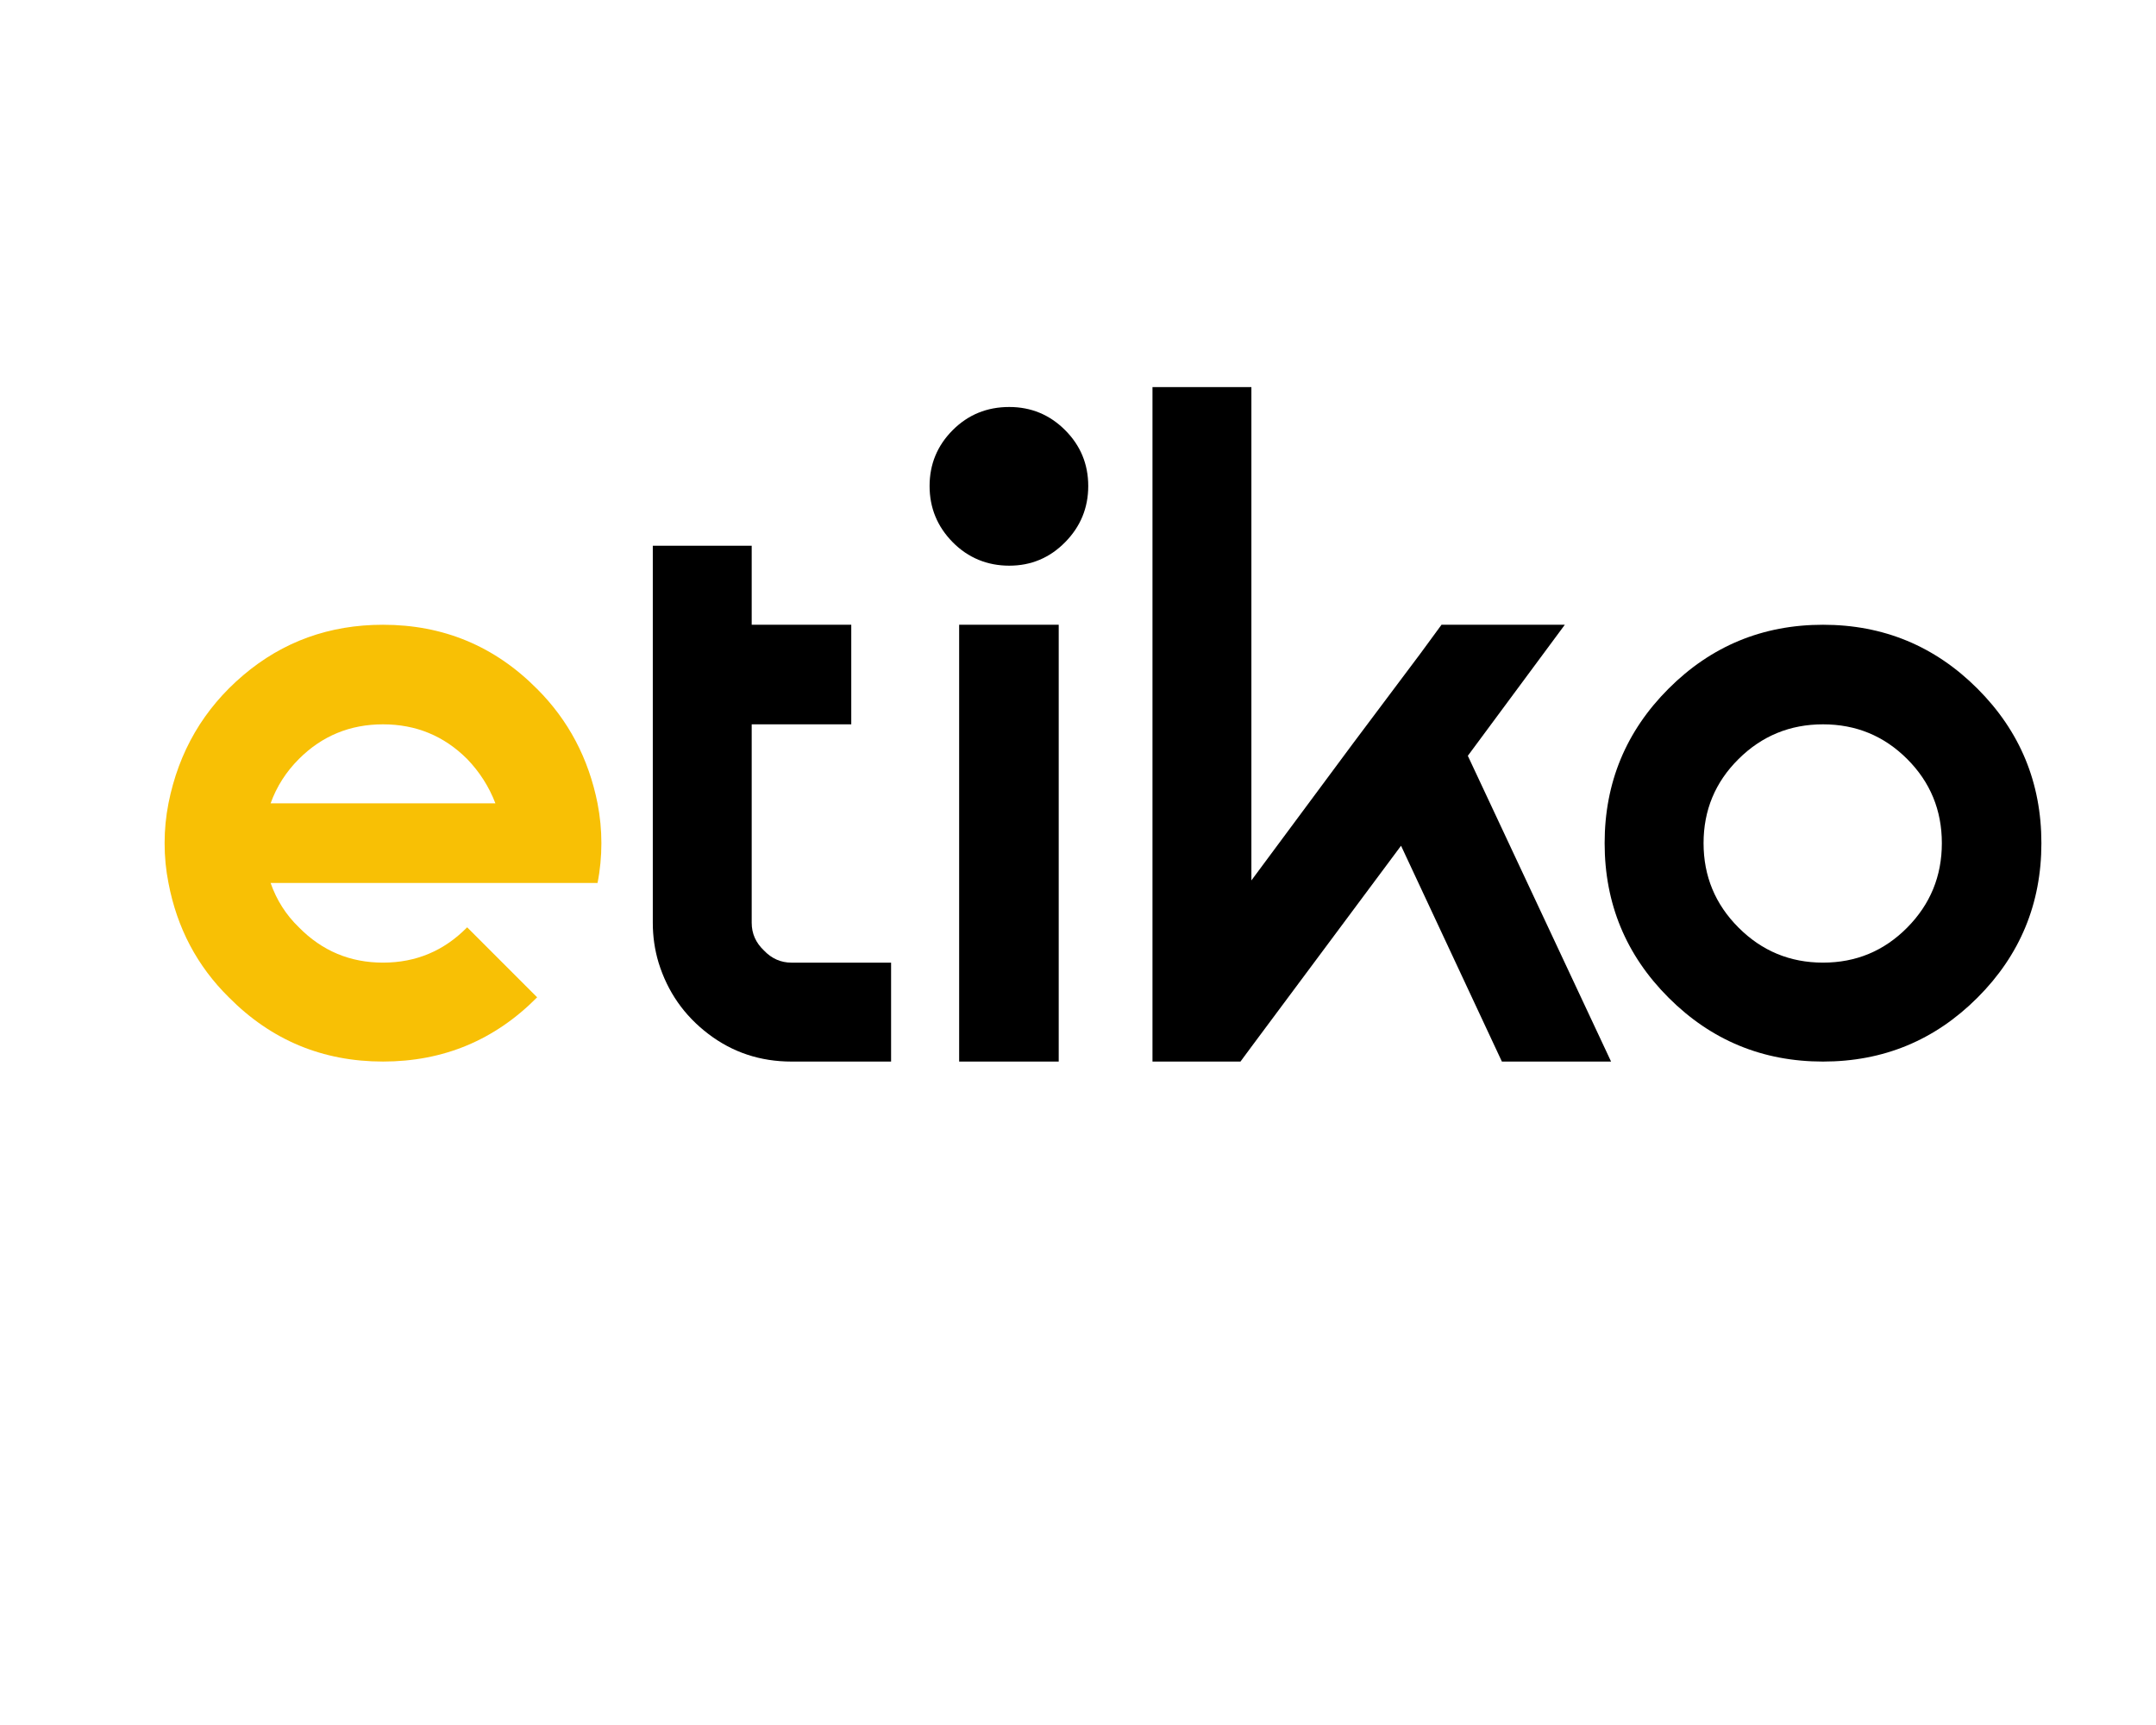 <?xml version="1.0" encoding="UTF-8"?>
<svg id="Capa_1" xmlns="http://www.w3.org/2000/svg" version="1.1" viewBox="0 0 1280 1024">
  <!-- Generator: Adobe Illustrator 30.0.0, SVG Export Plug-In . SVG Version: 2.1.1 Build 114)  -->
  <defs>
    <style>
      .st0 {
        fill: #f8c005;
      }
    </style>
  </defs>
  <path class="st0" d="M318.91,409c18.55,18.56,30.51,41.18,35.84,67.88,1.53,7.88,2.29,15.77,2.29,23.64s-.76,16.02-2.29,23.64h-194.09c3.56,10.17,9.15,18.94,16.78,26.31,13.73,13.98,30.38,20.97,49.95,20.97s36.23-6.99,49.95-20.97l41.56,41.56c-25.17,25.42-55.67,38.13-91.52,38.13s-66.35-12.71-91.52-38.13c-18.82-18.55-30.76-41.18-35.84-67.88-1.53-7.63-2.29-15.5-2.29-23.64s.76-15.76,2.29-23.64c6.1-30.76,20.91-56.11,44.42-76.07,23.51-19.95,51.16-29.93,82.94-29.93,35.84,0,66.35,12.71,91.52,38.13ZM160.66,476.88h133.46c-3.81-9.91-9.41-18.68-16.78-26.31-13.73-13.73-30.38-20.59-49.95-20.59s-36.23,6.86-49.95,20.59c-7.63,7.63-13.22,16.4-16.78,26.31Z"/>
  <path d="M453.52,564.2c4.58,4.83,10.04,7.25,16.4,7.25h59.11v58.72h-59.11c-18.56,0-35.02-5.46-49.38-16.4-14.37-10.93-24.21-25.04-29.55-42.33-2.29-7.63-3.43-15.5-3.43-23.64v-223.84h58.72v46.9h59.11v59.11h-59.11v117.83c0,6.36,2.41,11.82,7.25,16.4Z"/>
  <path d="M599.18,241.6c12.96,0,24.02,4.58,33.17,13.73,9.15,9.15,13.73,20.21,13.73,33.18s-4.58,24.09-13.73,33.37c-9.15,9.28-20.21,13.92-33.17,13.92s-24.41-4.64-33.56-13.92c-9.15-9.28-13.73-20.4-13.73-33.37s4.58-24.02,13.73-33.18,20.33-13.73,33.56-13.73ZM569.44,370.87h59.11v259.3h-59.11v-259.3Z"/>
  <path d="M929.02,370.87l-57.58,77.79,85.04,181.51h-64.82l-59.87-128.12-88.85,119.35-6.48,8.77h-52.24V229.78h58.72v292.86l60.25-81.22,40.04-53.39,12.58-17.16h73.21Z"/>
  <path d="M1174.02,408.81c25.29,25.3,37.94,55.86,37.94,91.71s-12.65,66.42-37.94,91.71c-25.3,25.3-55.86,37.94-91.71,37.94s-66.42-12.64-91.71-37.94c-25.3-25.29-37.94-55.86-37.94-91.71s12.64-66.41,37.94-91.71c25.29-25.29,55.86-37.94,91.71-37.94s66.41,12.65,91.71,37.94ZM1152.86,500.52c0-19.57-6.86-36.23-20.59-49.95-13.73-13.73-30.38-20.59-49.96-20.59s-36.29,6.86-50.14,20.59c-13.86,13.73-20.78,30.38-20.78,49.95s6.92,36.29,20.78,50.14c13.85,13.86,30.56,20.78,50.14,20.78s36.23-6.92,49.96-20.78c13.73-13.85,20.59-30.57,20.59-50.14Z"/>
</svg>